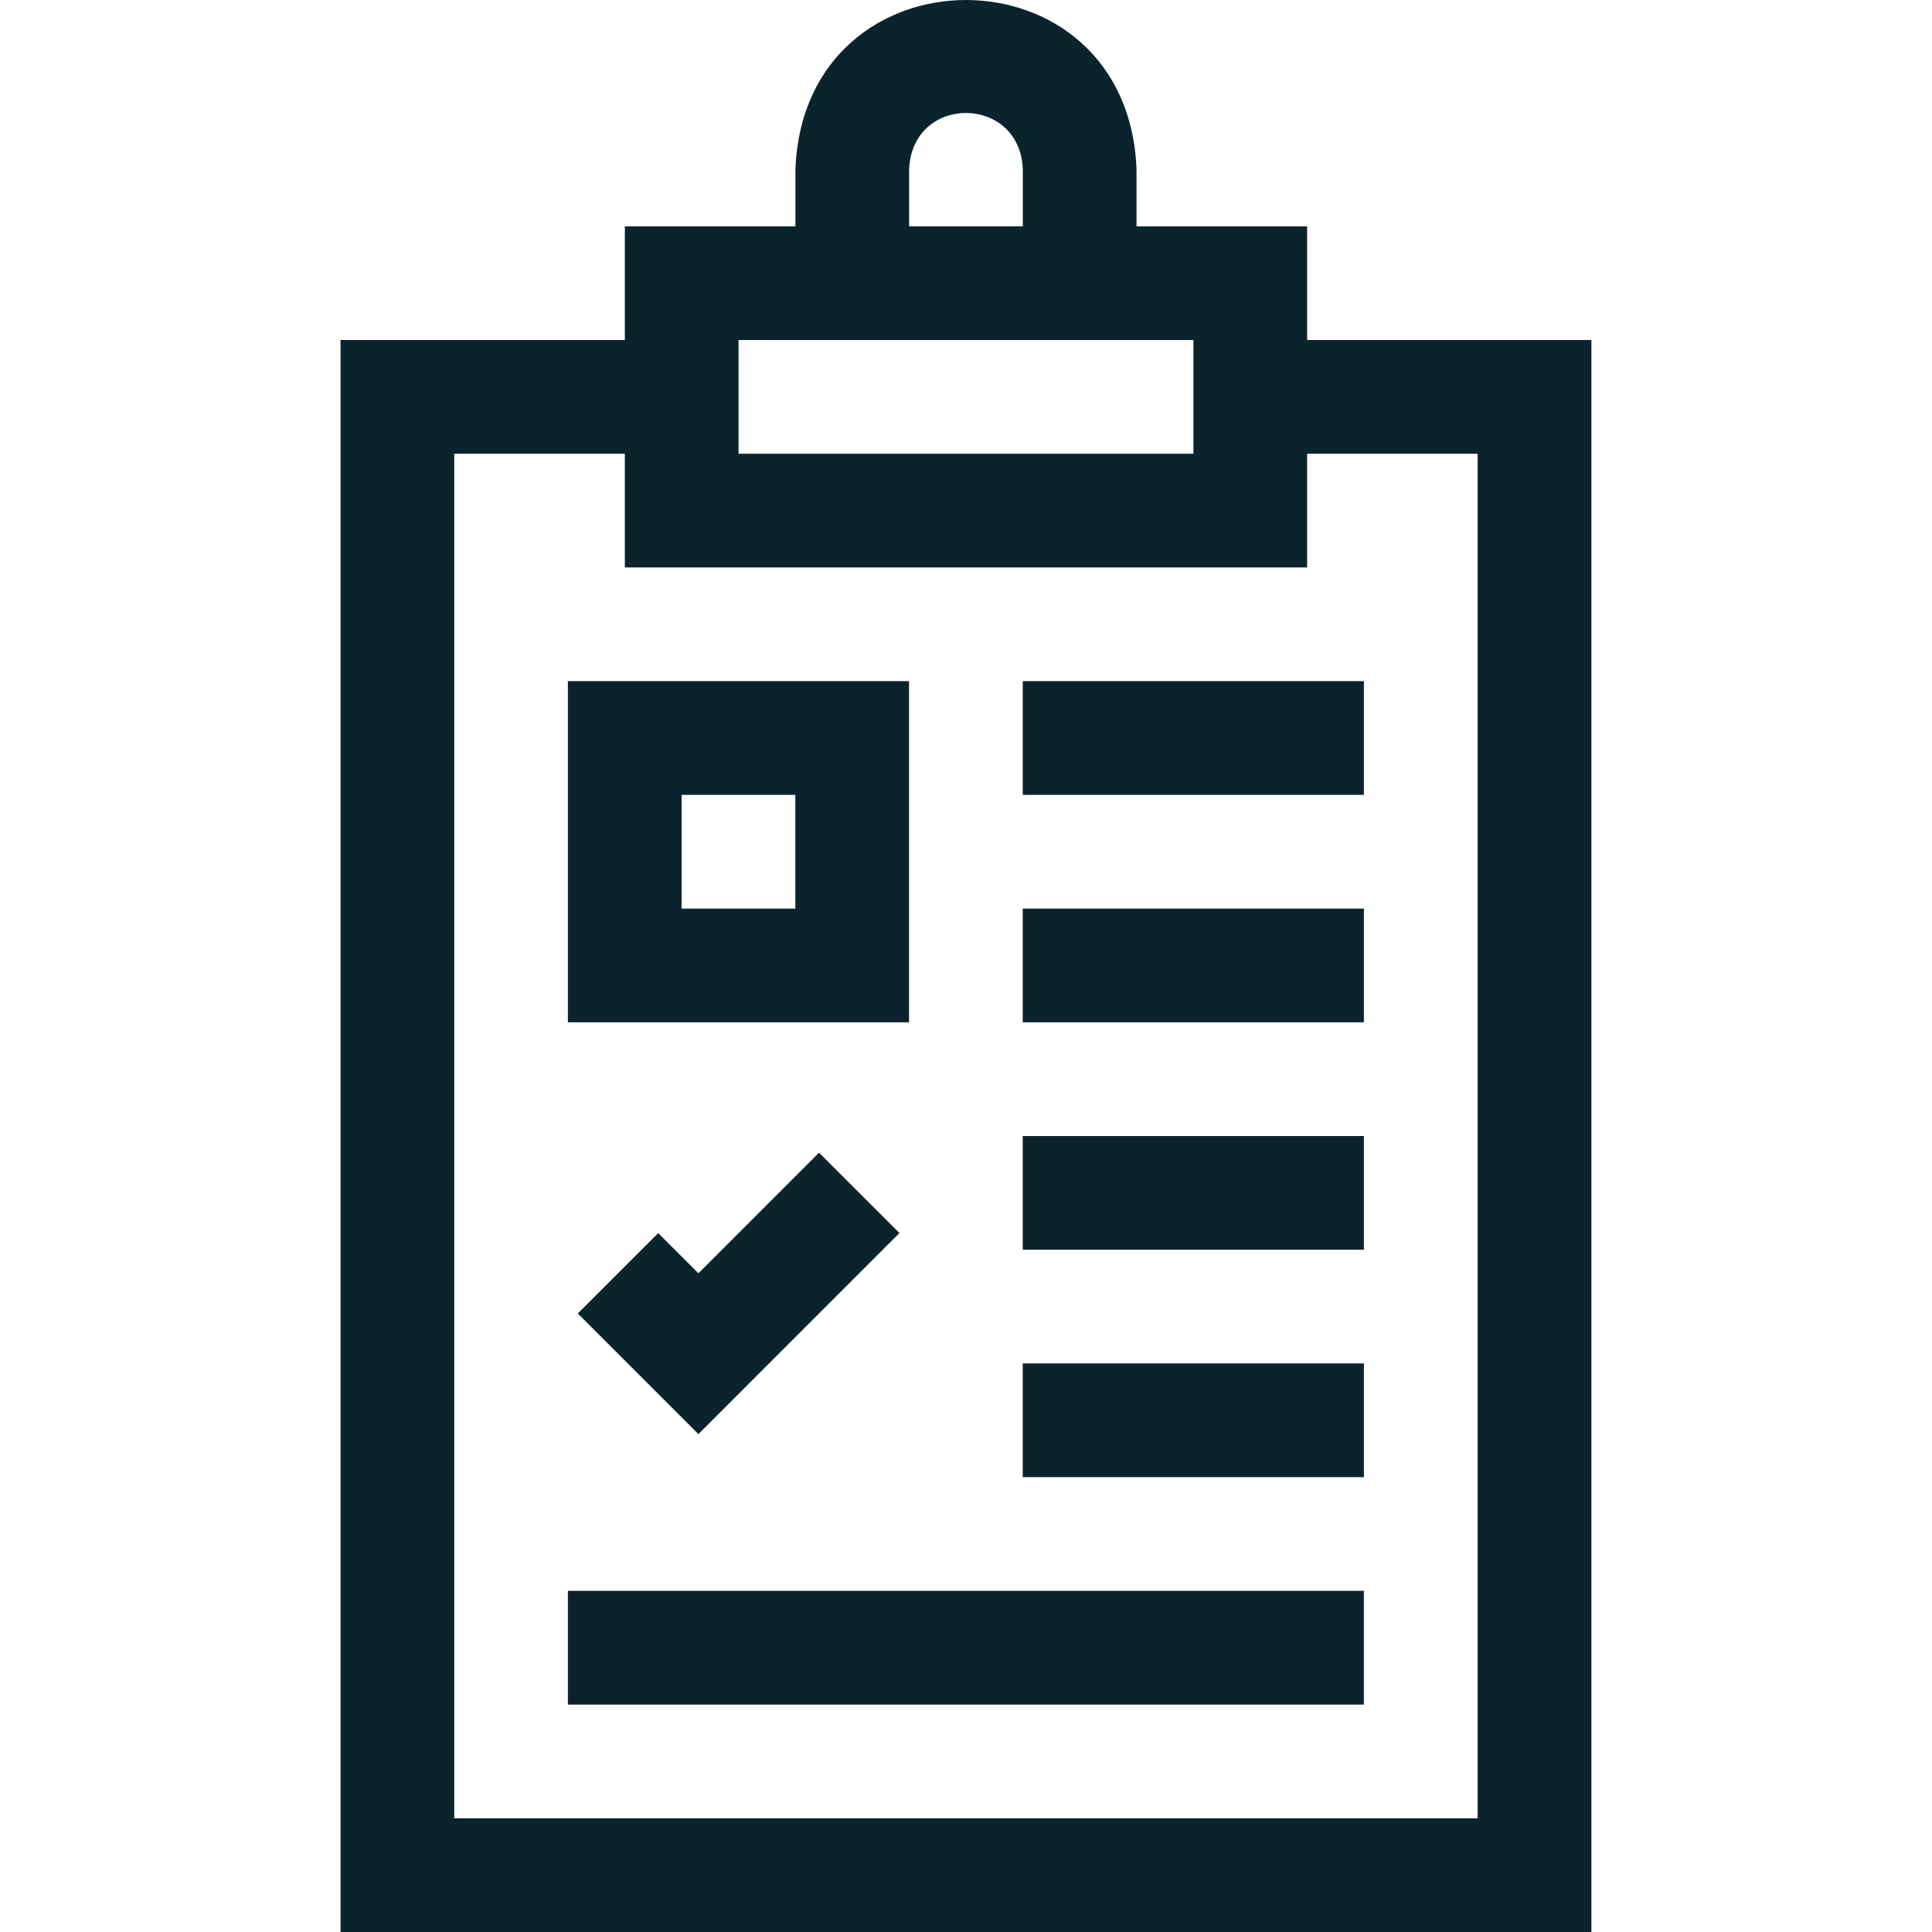 <?xml version="1.0" encoding="UTF-8"?> <svg xmlns="http://www.w3.org/2000/svg" width="48" height="48" viewBox="0 0 48 48" fill="none"><g clip-path="url(#clip0_1951_31077)"><path d="M32.475 8.448V5.623H28.237V4.21C28.023 -1.405 19.973 -1.401 19.762 4.21V5.623H15.524V8.448H8.461V48H39.538V8.448H32.475ZM22.587 4.21C22.658 2.338 25.341 2.34 25.412 4.21V5.623H22.587V4.21ZM18.349 8.448H29.65V11.273H18.349V8.448ZM36.712 45.175H11.286V11.273H15.524V14.098H32.475V11.273H36.712V45.175Z" fill="#0B232C"></path><path d="M25.41 16.923H33.886V19.748H25.41V16.923Z" fill="#0B232C"></path><path d="M25.41 22.574H33.886V25.399H25.41V22.574Z" fill="#0B232C"></path><path d="M25.41 28.224H33.886V31.049H25.41V28.224Z" fill="#0B232C"></path><path d="M25.41 33.874H33.886V36.699H25.41V33.874Z" fill="#0B232C"></path><path d="M14.109 39.524H33.885V42.35H14.109V39.524Z" fill="#0B232C"></path><path d="M22.585 16.923H14.109V25.399H22.585V16.923ZM19.76 22.574H16.934V19.748H19.76V22.574Z" fill="#0B232C"></path><path d="M16.353 30.636L14.355 32.633L17.352 35.63L22.346 30.635L20.348 28.638L17.352 31.634L16.353 30.636Z" fill="#0B232C"></path></g><defs><clipPath id="clip0_1951_31077"><rect width="48" height="48" fill="white"></rect></clipPath></defs></svg> 